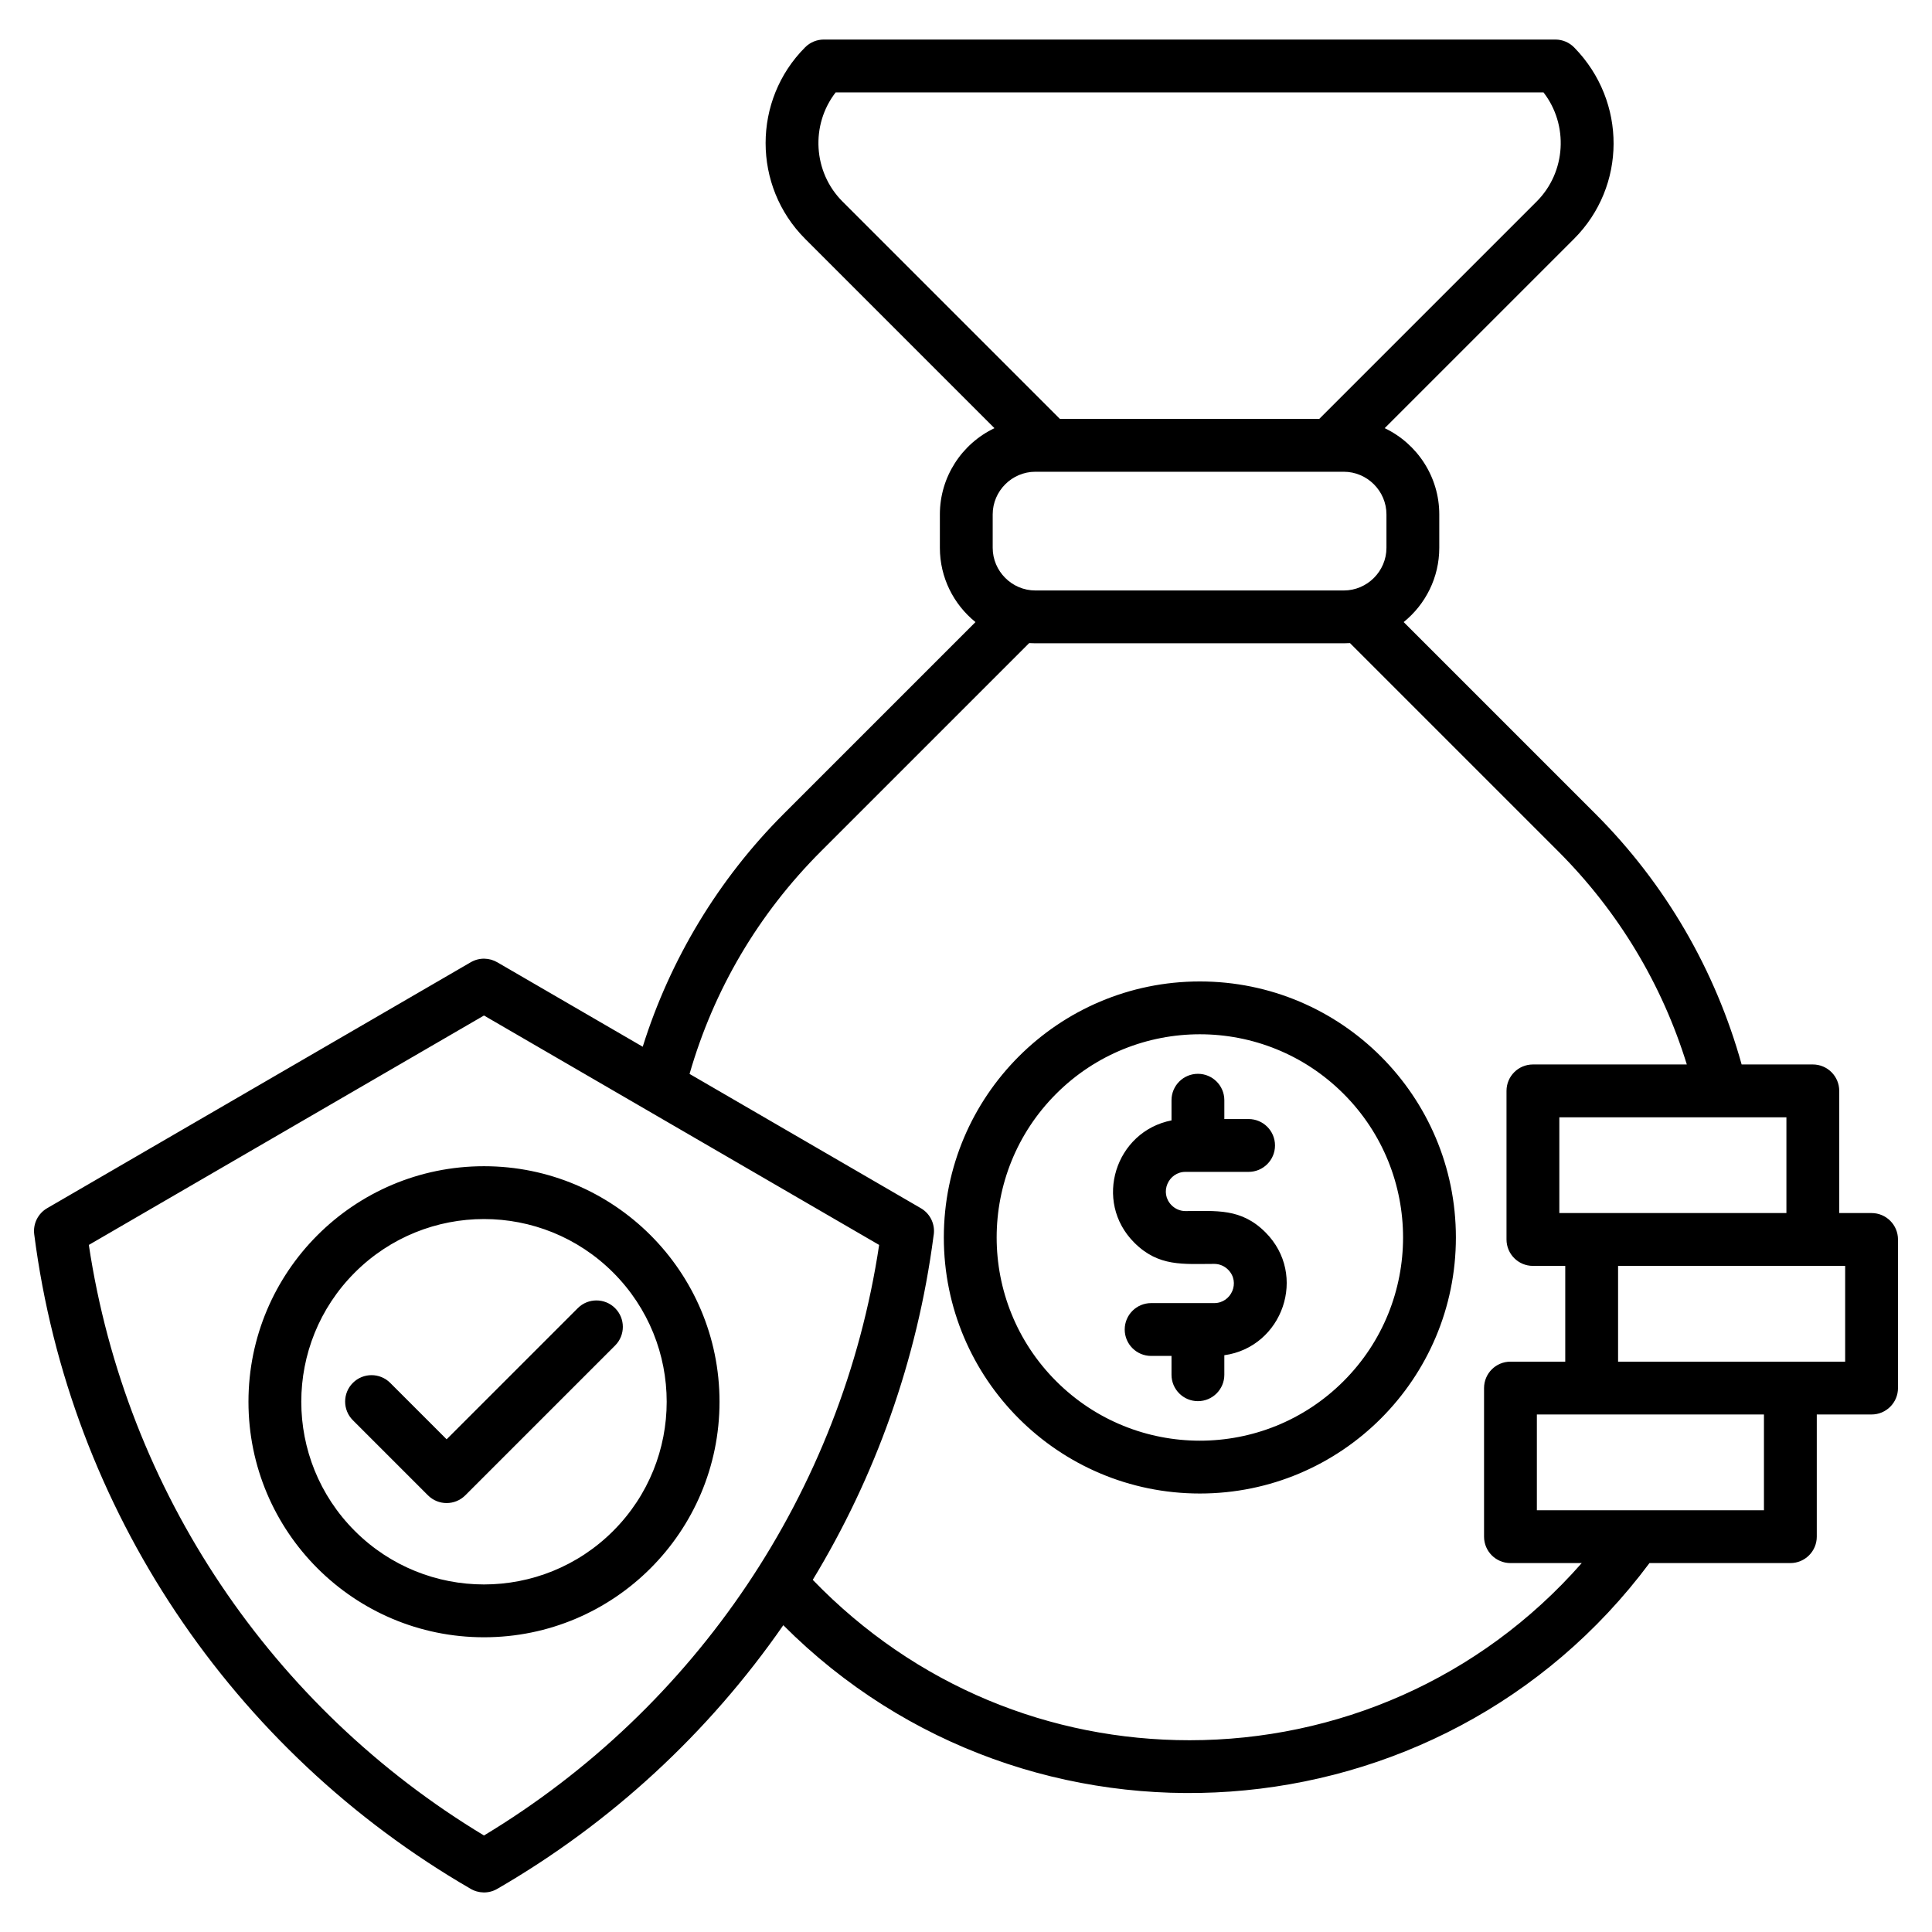 <svg id="Layer_1" enable-background="new 0 0 512 512" viewBox="0 0 512 512" xmlns="http://www.w3.org/2000/svg"><path clip-rule="evenodd" d="m128.263 309.059c34.47 0 62.418 27.947 62.418 62.418 0 34.47-27.947 62.418-62.418 62.418-34.47 0-62.418-27.947-62.418-62.418s27.947-62.418 62.418-62.418zm34.237 28.181c-18.907-18.907-49.567-18.907-68.475 0-18.908 18.908-18.907 49.567 0 68.475 18.907 18.907 49.567 18.907 68.475 0 18.907-18.908 18.907-49.568 0-68.475zm-9.387 9.438-34.752 34.752-14.95-14.951c-2.733-2.733-7.165-2.733-9.898 0s-2.733 7.165 0 9.898l19.899 19.9c2.733 2.733 7.165 2.733 9.898 0l39.701-39.701c2.733-2.733 2.733-7.165 0-9.898s-7.165-2.733-9.898 0zm110.428-233.21c-8.659 4.132-14.465 12.926-14.465 22.855v8.854c0 7.878 3.641 14.996 9.435 19.682l-50.822 50.822c-17.338 17.338-30.114 38.612-37.361 61.712l-38.467-22.334c-2.108-1.265-4.821-1.377-7.099-.058l-112.275 65.187c-2.352 1.364-3.781 4.051-3.418 6.918 4.729 36.682 17.895 70.713 37.486 100.082 20.028 30.023 46.773 55.179 78.083 73.317 2.111 1.279 4.837 1.396 7.123.072 30.137-17.434 56.047-41.367 75.821-69.883 65.161 65.333 174.243 57.73 229.546-16.463h37.337c3.866 0 7-3.134 7-7v-32.379h14.521c3.866 0 7-3.134 7-7v-39.379c0-3.866-3.134-7-7-7h-8.569v-32.379c0-3.866-3.134-7-7-7h-18.866c-6.948-24.98-20.18-47.852-38.741-66.414l-50.822-50.822c5.795-4.686 9.435-11.804 9.435-19.682v-8.854c0-9.928-5.807-18.723-14.465-22.855l50.171-50.167c13.884-13.883 14.05-36.362.103-50.663-1.274-1.329-3.066-2.155-5.052-2.155h-193.858c-1.791 0-3.583.684-4.949 2.051-13.973 13.973-13.973 36.794 0 50.768zm86.073-2.45h-68.726l-57.617-57.616c-7.813-7.813-8.489-20.311-1.809-28.921h187.577c6.681 8.61 6.005 21.107-1.808 28.92zm-221.352 158.101-104.72 60.8c9.825 65.427 48.603 122.648 104.72 156.503 56.117-33.855 94.894-91.076 104.72-156.503-34.907-20.266-69.813-40.533-104.72-60.8zm144.477-98.691-55.151 55.151c-16.68 16.68-28.433 36.741-34.848 59.02l61.297 35.589c2.641 1.53 3.905 4.525 3.359 7.363-4.321 33.021-15.48 63.885-32.007 91.122 27.289 28.25 63.053 42.508 99.862 42.508 38.802 0 76.814-16.076 103.926-46.949h-18.889c-3.866 0-7-3.134-7-7v-39.379c0-3.866 3.134-7 7-7h14.521v-25.379h-8.569c-3.866 0-7-3.134-7-7v-39.379c0-3.866 3.134-7 7-7h40.785c-6.563-21.236-18.096-40.501-34.111-56.516l-55.151-55.151c-.543.035-1.09.053-1.642.053h-81.74c-.552 0-1.099-.018-1.642-.053zm83.381-45.41c6.204 0 11.305 5.101 11.305 11.305v8.854c0 6.204-5.101 11.305-11.305 11.305h-81.74c-6.204 0-11.305-5.1-11.305-11.305v-8.854c0-6.204 5.101-11.305 11.305-11.305zm-51.059 234.315c-3.866 0-7-3.134-7-7s3.134-7 7-7h16.734c4.513 0 6.988-5.533 3.663-8.858-.944-.944-2.242-1.531-3.663-1.531-8.212 0-14.735.832-21.2-5.633-10.957-10.956-5.009-29.476 9.868-32.397v-5.345c0-3.866 3.134-7 7-7s7 3.134 7 7v4.987h6.427c3.866 0 7 3.134 7 7s-3.134 7-7 7h-16.734c-4.513 0-6.989 5.533-3.664 8.858.945.944 2.242 1.531 3.664 1.531 8.211 0 14.736-.832 21.2 5.633 11.289 11.29 4.582 30.401-10.894 32.57v5.172c0 3.866-3.134 7-7 7s-7-3.134-7-7v-4.987zm12.915-99.24c37.471 0 67.851 30.379 67.851 67.851 0 37.471-30.38 67.851-67.851 67.851s-67.851-30.379-67.851-67.851c0-37.471 30.38-67.851 67.851-67.851zm38.079 29.772c21.029 21.029 21.029 55.129 0 76.158s-55.129 21.029-76.158 0-21.029-55.128 0-76.158 55.129-21.029 76.158 0zm65.753 84.987h45.658v25.379h-60.179v-25.379zm7-39.379h60.179v25.379h-60.179zm44.611-39.379v25.379h-60.179v-25.379z" fill-rule="evenodd"/></svg>